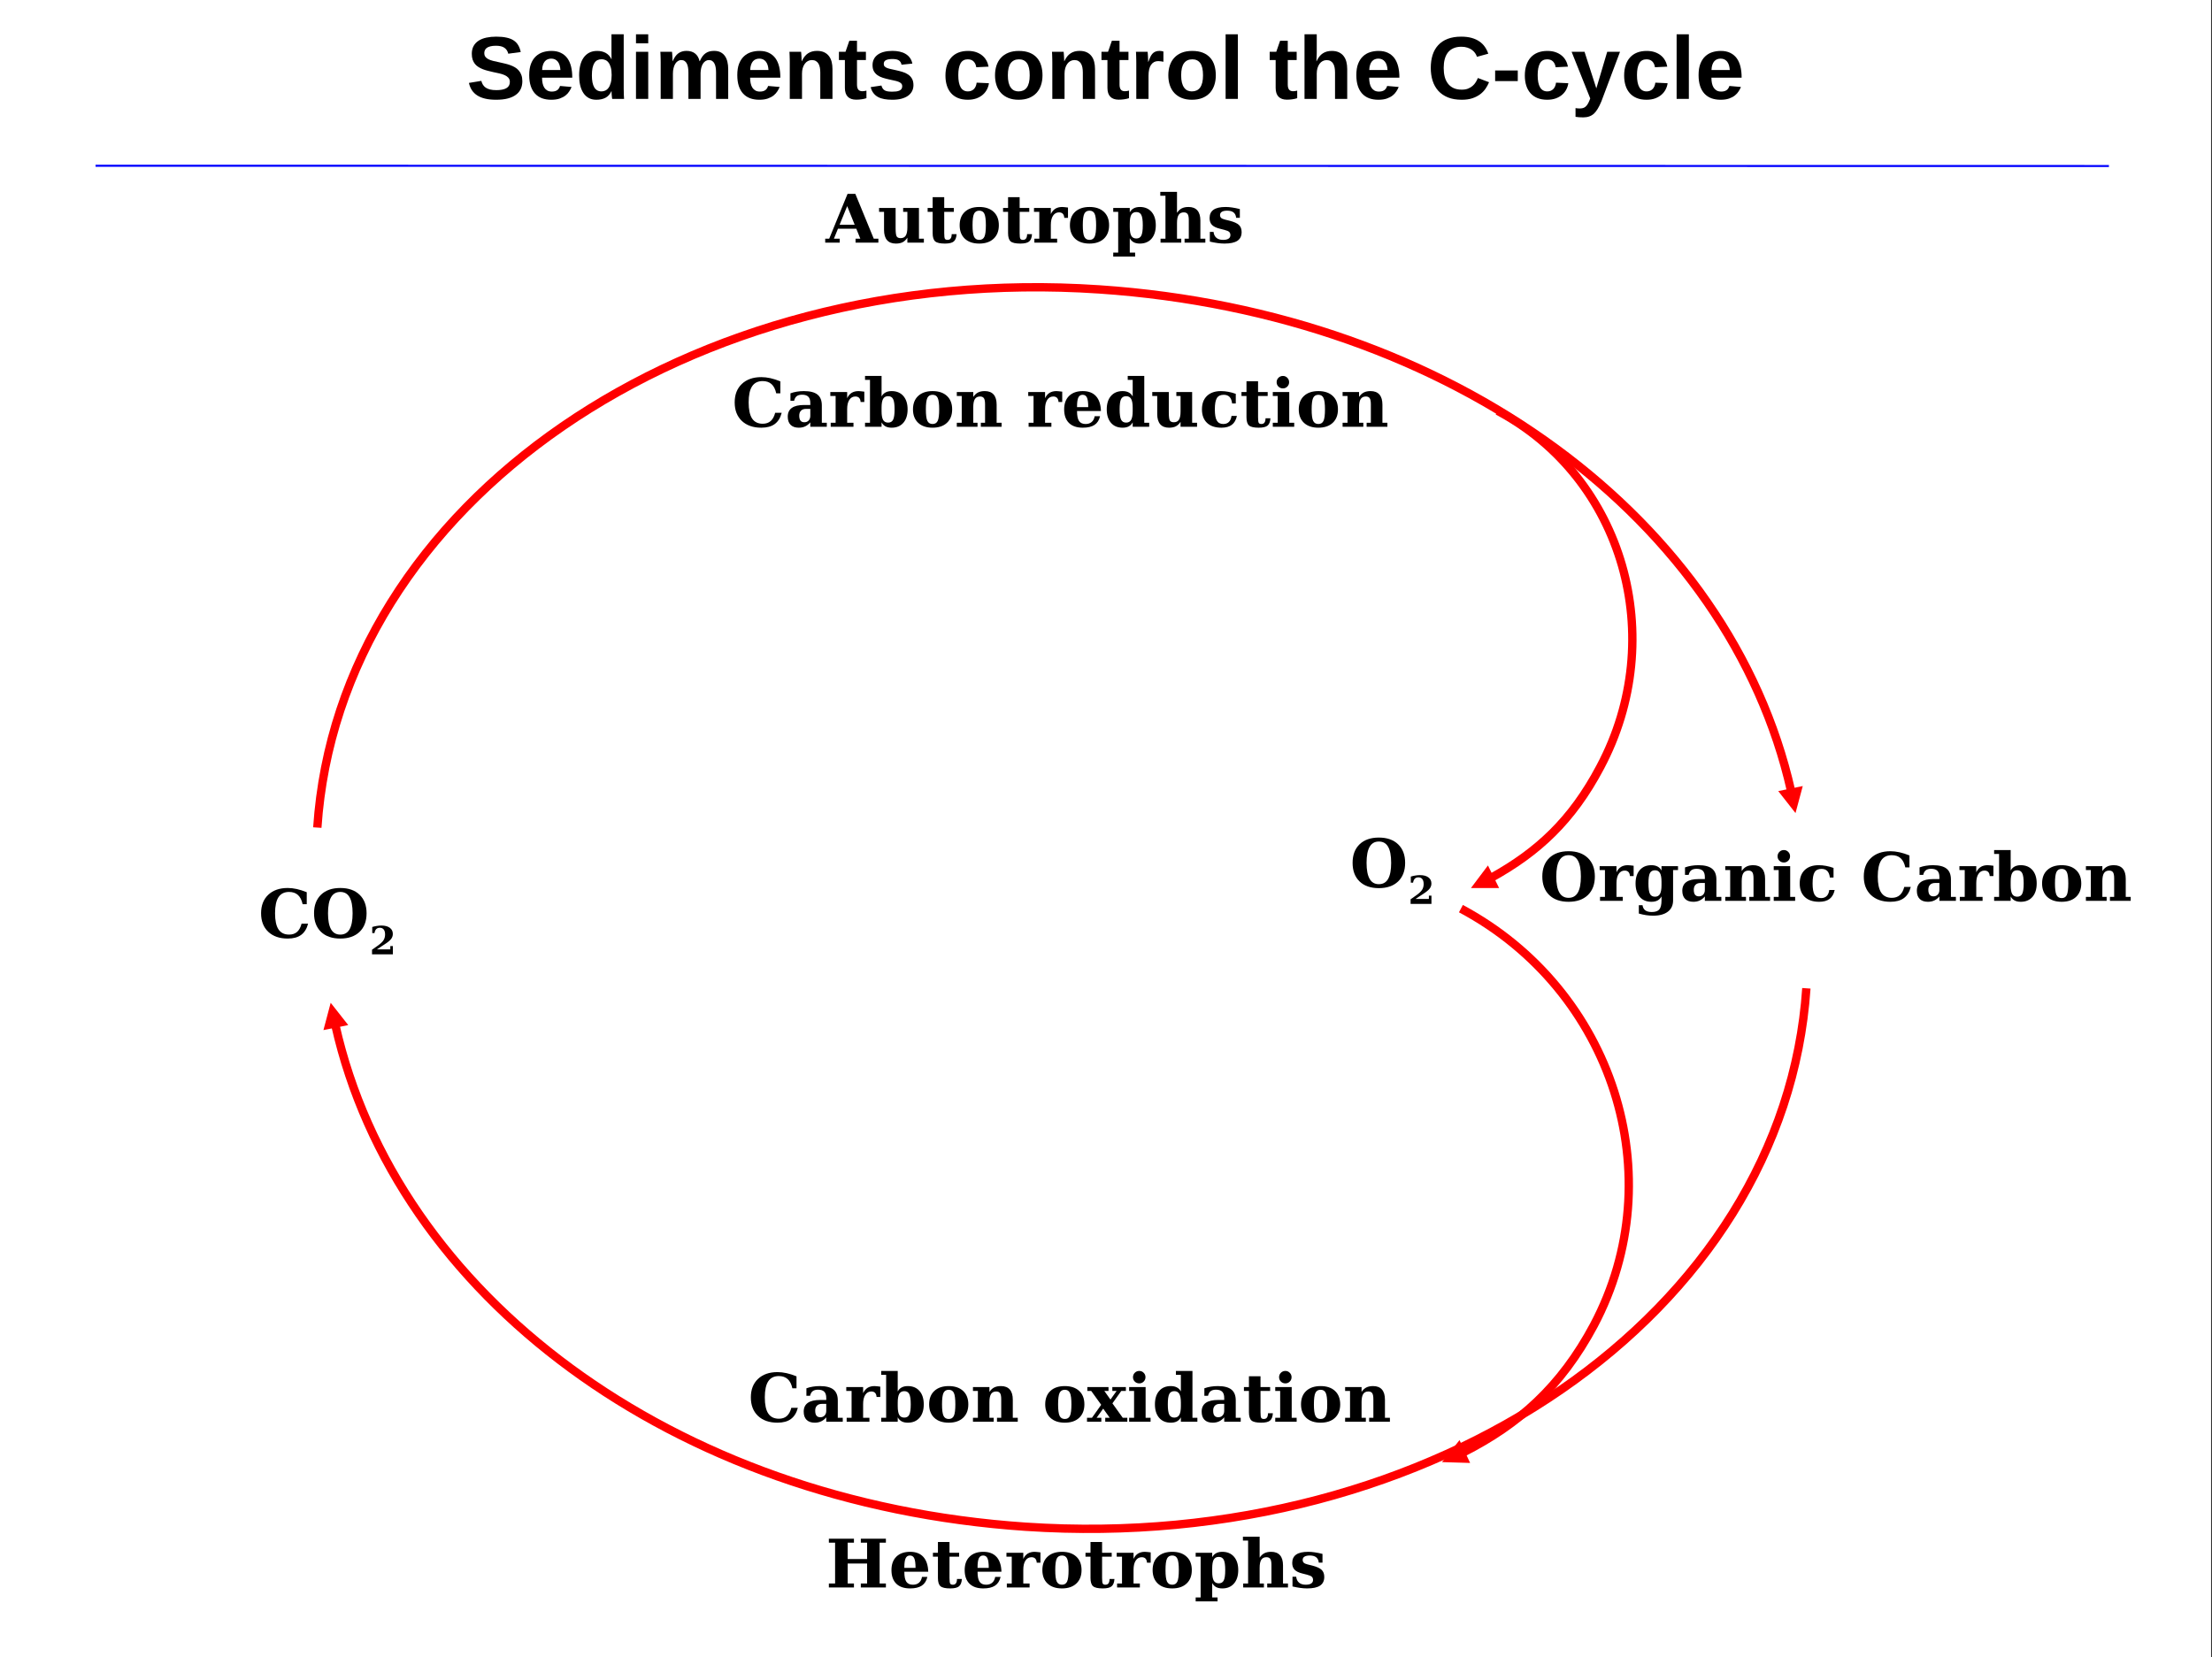 <?xml version="1.0"?>
 <svg width="794" height="595" viewBox="0 0 794 595" version="1.2" id="svg506" sodipodi:docname="150411_sediment_biogeochem_C-cycle.svg" inkscape:version="1.1.2 (1:1.1+202202050950+0a00cf5339)" xmlns:inkscape="http://www.inkscape.org/namespaces/inkscape" xmlns:sodipodi="http://sodipodi.sourceforge.net/DTD/sodipodi-0.dtd" xmlns:xlink="http://www.w3.org/1999/xlink" xmlns="http://www.w3.org/2000/svg" xmlns:svg="http://www.w3.org/2000/svg"><rect x="0" y="0" width="794" height="595" fill="#333333" stroke="none"/> <sodipodi:namedview id="namedview508" pagecolor="#ffffff" bordercolor="#666666" borderopacity="1.0" inkscape:pageshadow="2" inkscape:pageopacity="0.0" inkscape:pagecheckerboard="0" inkscape:document-units="pt" showgrid="false" inkscape:zoom="1.0058824" inkscape:cx="528.88889" inkscape:cy="396.66667" inkscape:window-width="1680" inkscape:window-height="1009" inkscape:window-x="0" inkscape:window-y="0" inkscape:window-maximized="1" inkscape:current-layer="svg506"></sodipodi:namedview> <defs id="defs133"> <g id="g128"> <symbol overflow="visible" id="glyph0-0"> <path style="stroke:none;" d="M 1.203 4.25 L 1.203 -16.922 L 13.203 -16.922 L 13.203 4.25 Z M 2.547 2.906 L 11.859 2.906 L 11.859 -15.578 L 2.547 -15.578 Z M 2.547 2.906 " id="path2"></path> </symbol> <symbol overflow="visible" id="glyph0-1"> <path style="stroke:none;" d="M 10.438 -1.078 C 11.938 -1.078 13.047 -1.707 13.766 -2.969 C 14.492 -4.227 14.859 -6.148 14.859 -8.734 C 14.859 -11.328 14.492 -13.25 13.766 -14.5 C 13.047 -15.758 11.938 -16.391 10.438 -16.391 C 8.957 -16.391 7.852 -15.754 7.125 -14.484 C 6.395 -13.223 6.031 -11.305 6.031 -8.734 C 6.031 -6.172 6.395 -4.254 7.125 -2.984 C 7.852 -1.711 8.957 -1.078 10.438 -1.078 Z M 10.438 0.344 C 7.5 0.344 5.191 -0.457 3.516 -2.062 C 1.848 -3.676 1.016 -5.898 1.016 -8.734 C 1.016 -11.555 1.848 -13.773 3.516 -15.391 C 5.191 -17.004 7.5 -17.812 10.438 -17.812 C 13.383 -17.812 15.691 -17.004 17.359 -15.391 C 19.035 -13.785 19.875 -11.566 19.875 -8.734 C 19.875 -5.898 19.035 -3.676 17.359 -2.062 C 15.68 -0.457 13.375 0.344 10.438 0.344 Z M 10.438 0.344 " id="path5"></path> </symbol> <symbol overflow="visible" id="glyph0-2"> <path style="stroke:none;" d="M 17.891 -5 C 17.422 -3.188 16.586 -1.844 15.391 -0.969 C 14.203 -0.094 12.598 0.344 10.578 0.344 C 7.629 0.344 5.297 -0.469 3.578 -2.094 C 1.867 -3.727 1.016 -5.941 1.016 -8.734 C 1.016 -11.523 1.867 -13.734 3.578 -15.359 C 5.297 -16.992 7.629 -17.812 10.578 -17.812 C 11.617 -17.812 12.703 -17.688 13.828 -17.438 C 14.953 -17.188 16.145 -16.805 17.406 -16.297 L 17.406 -12 L 15.922 -12 C 15.609 -13.469 15.051 -14.566 14.25 -15.297 C 13.445 -16.023 12.383 -16.391 11.062 -16.391 C 9.363 -16.391 8.098 -15.766 7.266 -14.516 C 6.441 -13.266 6.031 -11.336 6.031 -8.734 C 6.031 -6.129 6.441 -4.203 7.266 -2.953 C 8.098 -1.703 9.375 -1.078 11.094 -1.078 C 12.25 -1.078 13.195 -1.398 13.938 -2.047 C 14.676 -2.703 15.211 -3.688 15.547 -5 Z M 17.891 -5 " id="path8"></path> </symbol> <symbol overflow="visible" id="glyph0-3"> <path style="stroke:none;" d="M 12.891 -12.594 L 12.891 -8.891 L 11.562 -8.891 C 11.52 -9.547 11.344 -10.035 11.031 -10.359 C 10.719 -10.691 10.266 -10.859 9.672 -10.859 C 8.766 -10.859 8.047 -10.457 7.516 -9.656 C 6.992 -8.863 6.734 -7.758 6.734 -6.344 L 6.734 -1.422 L 9 -1.422 L 9 0 L 0.828 0 L 0.828 -1.422 L 2.594 -1.422 L 2.594 -11.047 L 0.688 -11.047 L 0.688 -12.453 L 6.734 -12.453 L 6.734 -10.25 C 7.141 -11.113 7.676 -11.754 8.344 -12.172 C 9.02 -12.586 9.844 -12.797 10.812 -12.797 C 11.051 -12.797 11.344 -12.773 11.688 -12.734 C 12.039 -12.703 12.441 -12.656 12.891 -12.594 Z M 12.891 -12.594 " id="path11"></path> </symbol> <symbol overflow="visible" id="glyph0-4"> <path style="stroke:none;" d="M 14.453 -11.047 L 14.453 -0.172 C 14.453 1.586 13.828 2.941 12.578 3.891 C 11.336 4.848 9.578 5.328 7.297 5.328 C 6.473 5.328 5.633 5.266 4.781 5.141 C 3.926 5.016 3.051 4.82 2.156 4.562 L 2.156 1.578 L 3.484 1.578 C 3.598 2.398 3.926 3.008 4.469 3.406 C 5.008 3.812 5.785 4.016 6.797 4.016 C 8.078 4.016 8.977 3.707 9.5 3.094 C 10.031 2.477 10.297 1.391 10.297 -0.172 L 10.297 -1.578 C 9.953 -0.93 9.477 -0.445 8.875 -0.125 C 8.281 0.188 7.547 0.344 6.672 0.344 C 4.898 0.344 3.508 -0.238 2.5 -1.406 C 1.488 -2.582 0.984 -4.191 0.984 -6.234 C 0.984 -8.285 1.488 -9.891 2.5 -11.047 C 3.508 -12.211 4.898 -12.797 6.672 -12.797 C 7.547 -12.797 8.281 -12.633 8.875 -12.312 C 9.477 -12 9.953 -11.52 10.297 -10.875 L 10.297 -12.453 L 16.219 -12.453 L 16.219 -11.047 Z M 10.297 -6.844 C 10.297 -8.301 10.109 -9.352 9.734 -10 C 9.359 -10.645 8.766 -10.969 7.953 -10.969 C 7.086 -10.969 6.477 -10.625 6.125 -9.938 C 5.781 -9.258 5.609 -8.023 5.609 -6.234 C 5.609 -4.441 5.785 -3.203 6.141 -2.516 C 6.492 -1.828 7.098 -1.484 7.953 -1.484 C 8.766 -1.484 9.359 -1.805 9.734 -2.453 C 10.109 -3.109 10.297 -4.16 10.297 -5.609 Z M 10.297 -6.844 " id="path14"></path> </symbol> <symbol overflow="visible" id="glyph0-5"> <path style="stroke:none;" d="M 13.219 -7.656 L 13.219 -1.422 L 15 -1.422 L 15 0 L 9.078 0 L 9.078 -1.578 C 8.523 -0.922 7.91 -0.438 7.234 -0.125 C 6.566 0.188 5.805 0.344 4.953 0.344 C 3.672 0.344 2.688 0 2 -0.688 C 1.32 -1.375 0.984 -2.352 0.984 -3.625 C 0.984 -5.02 1.473 -6.066 2.453 -6.766 C 3.43 -7.461 4.91 -7.812 6.891 -7.812 L 9.078 -7.812 L 9.078 -8.547 C 9.078 -9.555 8.836 -10.301 8.359 -10.781 C 7.879 -11.258 7.141 -11.5 6.141 -11.5 C 5.316 -11.5 4.676 -11.328 4.219 -10.984 C 3.77 -10.648 3.453 -10.094 3.266 -9.312 L 1.953 -9.312 L 1.953 -12 C 2.691 -12.27 3.457 -12.469 4.25 -12.594 C 5.051 -12.727 5.895 -12.797 6.781 -12.797 C 9 -12.797 10.625 -12.379 11.656 -11.547 C 12.695 -10.723 13.219 -9.426 13.219 -7.656 Z M 9.078 -3.922 L 9.078 -6.406 L 7.516 -6.406 C 6.742 -6.406 6.148 -6.191 5.734 -5.766 C 5.316 -5.348 5.109 -4.75 5.109 -3.969 C 5.109 -3.176 5.258 -2.582 5.562 -2.188 C 5.863 -1.801 6.32 -1.609 6.938 -1.609 C 7.582 -1.609 8.098 -1.816 8.484 -2.234 C 8.879 -2.66 9.078 -3.223 9.078 -3.922 Z M 9.078 -3.922 " id="path17"></path> </symbol> <symbol overflow="visible" id="glyph0-6"> <path style="stroke:none;" d="M 0.828 0 L 0.828 -1.422 L 2.594 -1.422 L 2.594 -11.047 L 0.828 -11.047 L 0.828 -12.453 L 6.734 -12.453 L 6.734 -10.703 C 7.234 -11.441 7.801 -11.973 8.438 -12.297 C 9.082 -12.629 9.895 -12.797 10.875 -12.797 C 12.27 -12.797 13.328 -12.383 14.047 -11.562 C 14.766 -10.738 15.125 -9.523 15.125 -7.922 L 15.125 -1.422 L 16.906 -1.422 L 16.906 0 L 9.453 0 L 9.453 -1.422 L 10.969 -1.422 L 10.969 -8.047 C 10.969 -9.098 10.832 -9.828 10.562 -10.234 C 10.289 -10.648 9.828 -10.859 9.172 -10.859 C 8.328 -10.859 7.707 -10.551 7.312 -9.938 C 6.926 -9.32 6.734 -8.348 6.734 -7.016 L 6.734 -1.422 L 8.266 -1.422 L 8.266 0 Z M 0.828 0 " id="path20"></path> </symbol> <symbol overflow="visible" id="glyph0-7"> <path style="stroke:none;" d="M 2.203 -15.984 C 2.203 -16.617 2.422 -17.148 2.859 -17.578 C 3.297 -18.016 3.832 -18.234 4.469 -18.234 C 5.082 -18.234 5.602 -18.016 6.031 -17.578 C 6.469 -17.148 6.688 -16.617 6.688 -15.984 C 6.688 -15.367 6.469 -14.844 6.031 -14.406 C 5.602 -13.977 5.082 -13.766 4.469 -13.766 C 3.832 -13.766 3.297 -13.977 2.859 -14.406 C 2.422 -14.832 2.203 -15.359 2.203 -15.984 Z M 6.734 -1.422 L 8.516 -1.422 L 8.516 0 L 0.828 0 L 0.828 -1.422 L 2.594 -1.422 L 2.594 -11.047 L 0.828 -11.047 L 0.828 -12.453 L 6.734 -12.453 Z M 6.734 -1.422 " id="path23"></path> </symbol> <symbol overflow="visible" id="glyph0-8"> <path style="stroke:none;" d="M 13.531 -3.891 C 13.238 -2.473 12.633 -1.41 11.719 -0.703 C 10.801 -0.004 9.551 0.344 7.969 0.344 C 5.75 0.344 4.031 -0.227 2.812 -1.375 C 1.594 -2.531 0.984 -4.148 0.984 -6.234 C 0.984 -8.297 1.582 -9.906 2.781 -11.062 C 3.988 -12.219 5.664 -12.797 7.812 -12.797 C 8.676 -12.797 9.547 -12.711 10.422 -12.547 C 11.305 -12.391 12.207 -12.145 13.125 -11.812 L 13.125 -8.359 L 11.812 -8.359 C 11.688 -9.41 11.379 -10.191 10.891 -10.703 C 10.398 -11.211 9.707 -11.469 8.812 -11.469 C 7.656 -11.469 6.832 -11.078 6.344 -10.297 C 5.852 -9.516 5.609 -8.16 5.609 -6.234 C 5.609 -4.348 5.848 -3 6.328 -2.188 C 6.805 -1.383 7.582 -0.984 8.656 -0.984 C 9.5 -0.984 10.172 -1.234 10.672 -1.734 C 11.172 -2.234 11.477 -2.953 11.594 -3.891 Z M 13.531 -3.891 " id="path26"></path> </symbol> <symbol overflow="visible" id="glyph0-9"> <path style="stroke:none;" d="" id="path29"></path> </symbol> <symbol overflow="visible" id="glyph0-10"> <path style="stroke:none;" d="M 2.328 -1.422 L 2.328 -16.828 L 0.547 -16.828 L 0.547 -18.234 L 6.484 -18.234 L 6.484 -10.875 C 6.836 -11.52 7.312 -12 7.906 -12.312 C 8.5 -12.633 9.234 -12.797 10.109 -12.797 C 11.879 -12.797 13.273 -12.211 14.297 -11.047 C 15.316 -9.879 15.828 -8.273 15.828 -6.234 C 15.828 -4.191 15.316 -2.582 14.297 -1.406 C 13.273 -0.238 11.879 0.344 10.109 0.344 C 9.234 0.344 8.5 0.188 7.906 -0.125 C 7.312 -0.445 6.836 -0.93 6.484 -1.578 L 6.484 0 L 0.547 0 L 0.547 -1.422 Z M 6.484 -5.609 C 6.484 -4.16 6.664 -3.109 7.031 -2.453 C 7.406 -1.805 8.008 -1.484 8.844 -1.484 C 9.688 -1.484 10.281 -1.828 10.625 -2.516 C 10.977 -3.203 11.156 -4.441 11.156 -6.234 C 11.156 -8.023 10.977 -9.258 10.625 -9.938 C 10.281 -10.625 9.688 -10.969 8.844 -10.969 C 8.008 -10.969 7.406 -10.645 7.031 -10 C 6.664 -9.352 6.484 -8.301 6.484 -6.844 Z M 6.484 -5.609 " id="path32"></path> </symbol> <symbol overflow="visible" id="glyph0-11"> <path style="stroke:none;" d="M 8.016 -0.984 C 8.891 -0.984 9.504 -1.359 9.859 -2.109 C 10.211 -2.859 10.391 -4.234 10.391 -6.234 C 10.391 -8.234 10.211 -9.602 9.859 -10.344 C 9.516 -11.094 8.898 -11.469 8.016 -11.469 C 7.129 -11.469 6.504 -11.094 6.141 -10.344 C 5.785 -9.594 5.609 -8.223 5.609 -6.234 C 5.609 -4.254 5.785 -2.883 6.141 -2.125 C 6.504 -1.363 7.129 -0.984 8.016 -0.984 Z M 8.016 0.344 C 5.816 0.344 4.094 -0.238 2.844 -1.406 C 1.602 -2.582 0.984 -4.191 0.984 -6.234 C 0.984 -8.285 1.602 -9.891 2.844 -11.047 C 4.094 -12.211 5.816 -12.797 8.016 -12.797 C 10.223 -12.797 11.945 -12.211 13.188 -11.047 C 14.426 -9.891 15.047 -8.285 15.047 -6.234 C 15.047 -4.191 14.422 -2.582 13.172 -1.406 C 11.93 -0.238 10.211 0.344 8.016 0.344 Z M 8.016 0.344 " id="path35"></path> </symbol> <symbol overflow="visible" id="glyph0-12"> <path style="stroke:none;" d="M -0.188 0 L -0.188 -1.422 L 1.25 -1.422 L 7.828 -17.5 L 10.625 -17.5 L 17.234 -1.422 L 18.891 -1.422 L 18.891 0 L 10.703 0 L 10.703 -1.422 L 12.406 -1.422 L 10.969 -5 L 4.391 -5 L 2.938 -1.422 L 5.016 -1.422 L 5.016 0 Z M 4.969 -6.406 L 10.391 -6.406 L 7.703 -13.109 Z M 4.969 -6.406 " id="path38"></path> </symbol> <symbol overflow="visible" id="glyph0-13"> <path style="stroke:none;" d="M 14.859 -12.453 L 14.859 -1.422 L 16.625 -1.422 L 16.625 0 L 10.703 0 L 10.703 -1.766 C 10.211 -1.016 9.645 -0.473 9 -0.141 C 8.363 0.18 7.555 0.344 6.578 0.344 C 5.18 0.344 4.125 -0.066 3.406 -0.891 C 2.688 -1.723 2.328 -2.938 2.328 -4.531 L 2.328 -11.047 L 0.547 -11.047 L 0.547 -12.453 L 6.484 -12.453 L 6.484 -5.188 C 6.484 -3.633 6.609 -2.648 6.859 -2.234 C 7.117 -1.816 7.594 -1.609 8.281 -1.609 C 9.125 -1.609 9.738 -1.914 10.125 -2.531 C 10.508 -3.145 10.703 -4.125 10.703 -5.469 L 10.703 -11.047 L 9.188 -11.047 L 9.188 -12.453 Z M 14.859 -12.453 " id="path41"></path> </symbol> <symbol overflow="visible" id="glyph0-14"> <path style="stroke:none;" d="M 2.375 -11.047 L 0.578 -11.047 L 0.578 -12.453 L 2.375 -12.453 L 2.375 -16.328 L 6.531 -16.328 L 6.531 -12.453 L 9.984 -12.453 L 9.984 -11.047 L 6.531 -11.047 L 6.531 -3.406 C 6.531 -2.32 6.613 -1.645 6.781 -1.375 C 6.957 -1.113 7.27 -0.984 7.719 -0.984 C 8.219 -0.984 8.586 -1.148 8.828 -1.484 C 9.078 -1.828 9.207 -2.348 9.219 -3.047 L 10.969 -3.047 C 10.895 -1.797 10.551 -0.914 9.938 -0.406 C 9.332 0.094 8.281 0.344 6.781 0.344 C 5.062 0.344 3.895 0.078 3.281 -0.453 C 2.676 -0.992 2.375 -1.977 2.375 -3.406 Z M 2.375 -11.047 " id="path44"></path> </symbol> <symbol overflow="visible" id="glyph0-15"> <path style="stroke:none;" d="M 6.484 -6.844 L 6.484 -5.609 C 6.484 -4.16 6.664 -3.109 7.031 -2.453 C 7.406 -1.805 8.008 -1.484 8.844 -1.484 C 9.688 -1.484 10.281 -1.828 10.625 -2.516 C 10.977 -3.203 11.156 -4.441 11.156 -6.234 C 11.156 -8.023 10.977 -9.258 10.625 -9.938 C 10.281 -10.625 9.688 -10.969 8.844 -10.969 C 8.008 -10.969 7.406 -10.645 7.031 -10 C 6.664 -9.352 6.484 -8.301 6.484 -6.844 Z M 2.328 -11.047 L 0.547 -11.047 L 0.547 -12.453 L 6.484 -12.453 L 6.484 -10.875 C 6.836 -11.52 7.312 -12 7.906 -12.312 C 8.5 -12.633 9.234 -12.797 10.109 -12.797 C 11.879 -12.797 13.273 -12.211 14.297 -11.047 C 15.316 -9.879 15.828 -8.273 15.828 -6.234 C 15.828 -4.191 15.316 -2.582 14.297 -1.406 C 13.273 -0.238 11.879 0.344 10.109 0.344 C 9.234 0.344 8.5 0.188 7.906 -0.125 C 7.312 -0.445 6.836 -0.93 6.484 -1.578 L 6.484 3.578 L 8.406 3.578 L 8.406 5 L 0.547 5 L 0.547 3.578 L 2.328 3.578 Z M 2.328 -11.047 " id="path47"></path> </symbol> <symbol overflow="visible" id="glyph0-16"> <path style="stroke:none;" d="M 0.828 0 L 0.828 -1.422 L 2.594 -1.422 L 2.594 -16.828 L 0.734 -16.828 L 0.734 -18.234 L 6.734 -18.234 L 6.734 -10.703 C 7.234 -11.441 7.801 -11.973 8.438 -12.297 C 9.082 -12.629 9.895 -12.797 10.875 -12.797 C 12.27 -12.797 13.328 -12.383 14.047 -11.562 C 14.766 -10.738 15.125 -9.523 15.125 -7.922 L 15.125 -1.422 L 16.906 -1.422 L 16.906 0 L 9.453 0 L 9.453 -1.422 L 10.969 -1.422 L 10.969 -8.047 C 10.969 -9.098 10.832 -9.828 10.562 -10.234 C 10.289 -10.648 9.828 -10.859 9.172 -10.859 C 8.328 -10.859 7.707 -10.551 7.312 -9.938 C 6.926 -9.32 6.734 -8.348 6.734 -7.016 L 6.734 -1.422 L 8.266 -1.422 L 8.266 0 Z M 0.828 0 " id="path50"></path> </symbol> <symbol overflow="visible" id="glyph0-17"> <path style="stroke:none;" d="M 1.125 -0.359 L 1.125 -3.844 L 2.453 -3.844 C 2.555 -2.914 2.898 -2.207 3.484 -1.719 C 4.078 -1.227 4.879 -0.984 5.891 -0.984 C 6.734 -0.984 7.379 -1.129 7.828 -1.422 C 8.273 -1.711 8.5 -2.133 8.5 -2.688 C 8.5 -3.188 8.352 -3.57 8.062 -3.844 C 7.781 -4.113 7.227 -4.352 6.406 -4.562 L 4.703 -5 C 3.41 -5.312 2.473 -5.766 1.891 -6.359 C 1.316 -6.961 1.031 -7.773 1.031 -8.797 C 1.031 -10.141 1.5 -11.141 2.438 -11.797 C 3.375 -12.461 4.82 -12.797 6.781 -12.797 C 7.508 -12.797 8.289 -12.734 9.125 -12.609 C 9.957 -12.492 10.879 -12.305 11.891 -12.047 L 11.891 -8.906 L 10.562 -8.906 C 10.488 -9.758 10.18 -10.398 9.641 -10.828 C 9.109 -11.254 8.344 -11.469 7.344 -11.469 C 6.5 -11.469 5.859 -11.332 5.422 -11.062 C 4.992 -10.801 4.781 -10.41 4.781 -9.891 C 4.781 -9.473 4.906 -9.141 5.156 -8.891 C 5.406 -8.648 5.852 -8.445 6.5 -8.281 L 8.203 -7.859 C 9.836 -7.441 10.969 -6.926 11.594 -6.312 C 12.219 -5.707 12.531 -4.863 12.531 -3.781 C 12.531 -2.375 12.023 -1.332 11.016 -0.656 C 10.016 0.008 8.457 0.344 6.344 0.344 C 5.57 0.344 4.75 0.281 3.875 0.156 C 3.008 0.039 2.094 -0.129 1.125 -0.359 Z M 1.125 -0.359 " id="path53"></path> </symbol> <symbol overflow="visible" id="glyph0-18"> <path style="stroke:none;" d="M 9.625 -7.031 C 9.625 -8.676 9.469 -9.828 9.156 -10.484 C 8.852 -11.141 8.336 -11.469 7.609 -11.469 C 6.898 -11.469 6.391 -11.145 6.078 -10.5 C 5.766 -9.852 5.609 -8.77 5.609 -7.25 L 5.609 -7.031 Z M 14.188 -5.641 L 5.609 -5.641 L 5.609 -5.547 C 5.609 -3.93 5.848 -2.766 6.328 -2.047 C 6.816 -1.336 7.602 -0.984 8.688 -0.984 C 9.582 -0.984 10.305 -1.223 10.859 -1.703 C 11.422 -2.18 11.781 -2.875 11.938 -3.781 L 13.875 -3.781 C 13.539 -2.363 12.875 -1.32 11.875 -0.656 C 10.875 0.008 9.473 0.344 7.672 0.344 C 5.516 0.344 3.859 -0.223 2.703 -1.359 C 1.555 -2.504 0.984 -4.129 0.984 -6.234 C 0.984 -8.297 1.57 -9.906 2.75 -11.062 C 3.938 -12.219 5.578 -12.797 7.672 -12.797 C 9.734 -12.797 11.316 -12.188 12.422 -10.969 C 13.523 -9.758 14.113 -7.984 14.188 -5.641 Z M 14.188 -5.641 " id="path56"></path> </symbol> <symbol overflow="visible" id="glyph0-19"> <path style="stroke:none;" d="M 10.297 -5.609 L 10.297 -6.844 C 10.297 -8.301 10.109 -9.352 9.734 -10 C 9.359 -10.645 8.766 -10.969 7.953 -10.969 C 7.086 -10.969 6.477 -10.625 6.125 -9.938 C 5.781 -9.258 5.609 -8.023 5.609 -6.234 C 5.609 -4.441 5.785 -3.203 6.141 -2.516 C 6.492 -1.828 7.098 -1.484 7.953 -1.484 C 8.766 -1.484 9.359 -1.805 9.734 -2.453 C 10.109 -3.109 10.297 -4.16 10.297 -5.609 Z M 14.453 -1.422 L 16.219 -1.422 L 16.219 0 L 10.297 0 L 10.297 -1.578 C 9.953 -0.93 9.477 -0.445 8.875 -0.125 C 8.281 0.188 7.547 0.344 6.672 0.344 C 4.898 0.344 3.508 -0.238 2.5 -1.406 C 1.488 -2.582 0.984 -4.191 0.984 -6.234 C 0.984 -8.285 1.488 -9.891 2.5 -11.047 C 3.508 -12.211 4.898 -12.797 6.672 -12.797 C 7.547 -12.797 8.281 -12.633 8.875 -12.312 C 9.477 -12 9.953 -11.52 10.297 -10.875 L 10.297 -16.828 L 8.516 -16.828 L 8.516 -18.234 L 14.453 -18.234 Z M 14.453 -1.422 " id="path59"></path> </symbol> <symbol overflow="visible" id="glyph0-20"> <path style="stroke:none;" d="M 1.125 0 L 1.125 -1.422 L 3.359 -1.422 L 3.359 -16.078 L 1.125 -16.078 L 1.125 -17.5 L 10.125 -17.5 L 10.125 -16.078 L 7.875 -16.078 L 7.875 -10.203 L 14.844 -10.203 L 14.844 -16.078 L 12.594 -16.078 L 12.594 -17.5 L 21.594 -17.5 L 21.594 -16.078 L 19.344 -16.078 L 19.344 -1.422 L 21.594 -1.422 L 21.594 0 L 12.594 0 L 12.594 -1.422 L 14.844 -1.422 L 14.844 -8.594 L 7.875 -8.594 L 7.875 -1.422 L 10.125 -1.422 L 10.125 0 Z M 1.125 0 " id="path62"></path> </symbol> <symbol overflow="visible" id="glyph0-21"> <path style="stroke:none;" d="M 8.422 -7.953 L 10.625 -11.047 L 9.094 -11.047 L 9.094 -12.453 L 13.953 -12.453 L 13.953 -11.047 L 12.297 -11.047 L 9.125 -6.594 L 12.828 -1.422 L 14.469 -1.422 L 14.469 0 L 6.547 0 L 6.547 -1.422 L 8.156 -1.422 L 5.812 -4.703 L 3.453 -1.422 L 5.141 -1.422 L 5.141 0 L 0 0 L 0 -1.422 L 1.781 -1.422 L 5.094 -6.078 L 1.516 -11.047 L 0.125 -11.047 L 0.125 -12.453 L 7.719 -12.453 L 7.719 -11.047 L 6.219 -11.047 Z M 8.422 -7.953 " id="path65"></path> </symbol> <symbol overflow="visible" id="glyph1-0"> <path style="stroke:none;" d="M 0.688 2.453 L 0.688 -9.812 L 7.641 -9.812 L 7.641 2.453 Z M 1.469 1.688 L 6.875 1.688 L 6.875 -9.031 L 1.469 -9.031 Z M 1.469 1.688 " id="path68"></path> </symbol> <symbol overflow="visible" id="glyph1-1"> <path style="stroke:none;" d="M 1.828 -7.625 L 1.016 -7.625 L 1.016 -9.812 C 1.566 -9.977 2.113 -10.102 2.656 -10.188 C 3.195 -10.281 3.742 -10.328 4.297 -10.328 C 5.586 -10.328 6.594 -10.062 7.312 -9.531 C 8.039 -9 8.406 -8.266 8.406 -7.328 C 8.406 -6.66 8.203 -6.055 7.797 -5.516 C 7.398 -4.984 6.641 -4.352 5.516 -3.625 L 2.703 -1.781 L 7.5 -1.781 L 7.5 -2.969 L 8.422 -2.969 L 8.422 0 L 0.938 0 L 0.938 -1.656 L 2.438 -2.703 C 3.719 -3.578 4.566 -4.32 4.984 -4.938 C 5.41 -5.562 5.625 -6.289 5.625 -7.125 C 5.625 -7.906 5.461 -8.5 5.141 -8.906 C 4.816 -9.32 4.348 -9.531 3.734 -9.531 C 3.191 -9.531 2.758 -9.367 2.438 -9.047 C 2.125 -8.723 1.922 -8.25 1.828 -7.625 Z M 1.828 -7.625 " id="path71"></path> </symbol> <symbol overflow="visible" id="glyph2-0"> <path style="stroke:none;" d="M 1.062 0 L 1.062 -21.328 L 9.562 -21.328 L 9.562 0 Z M 2.125 -1.062 L 8.5 -1.062 L 8.5 -20.266 L 2.125 -20.266 Z M 2.125 -1.062 " id="path74"></path> </symbol> <symbol overflow="visible" id="glyph2-1"> <path style="stroke:none;" d="M 20.094 -6.344 C 20.094 -5.344 19.91 -4.43 19.547 -3.609 C 19.18 -2.797 18.613 -2.098 17.844 -1.516 C 17.082 -0.93 16.102 -0.477 14.906 -0.156 C 13.719 0.156 12.301 0.312 10.656 0.312 C 9.195 0.312 7.91 0.18 6.797 -0.078 C 5.68 -0.336 4.723 -0.723 3.922 -1.234 C 3.129 -1.742 2.484 -2.375 1.984 -3.125 C 1.492 -3.883 1.141 -4.754 0.922 -5.734 L 5.375 -6.469 C 5.5 -5.977 5.68 -5.531 5.922 -5.125 C 6.16 -4.719 6.488 -4.363 6.906 -4.062 C 7.332 -3.77 7.859 -3.539 8.484 -3.375 C 9.117 -3.219 9.883 -3.141 10.781 -3.141 C 12.344 -3.141 13.535 -3.375 14.359 -3.844 C 15.191 -4.32 15.609 -5.066 15.609 -6.078 C 15.609 -6.68 15.441 -7.176 15.109 -7.562 C 14.773 -7.945 14.332 -8.266 13.781 -8.516 C 13.227 -8.766 12.594 -8.973 11.875 -9.141 C 11.156 -9.305 10.406 -9.469 9.625 -9.625 C 9 -9.77 8.375 -9.922 7.75 -10.078 C 7.125 -10.234 6.523 -10.422 5.953 -10.641 C 5.391 -10.859 4.863 -11.117 4.375 -11.422 C 3.883 -11.723 3.457 -12.094 3.094 -12.531 C 2.738 -12.977 2.457 -13.5 2.25 -14.094 C 2.051 -14.688 1.953 -15.383 1.953 -16.188 C 1.953 -17.281 2.172 -18.219 2.609 -19 C 3.047 -19.781 3.648 -20.414 4.422 -20.906 C 5.203 -21.406 6.129 -21.77 7.203 -22 C 8.273 -22.227 9.445 -22.344 10.719 -22.344 C 12.156 -22.344 13.383 -22.227 14.406 -22 C 15.438 -21.781 16.297 -21.441 16.984 -20.984 C 17.68 -20.523 18.227 -19.945 18.625 -19.25 C 19.031 -18.562 19.328 -17.754 19.516 -16.828 L 15.047 -16.219 C 14.816 -17.164 14.348 -17.879 13.641 -18.359 C 12.941 -18.836 11.938 -19.078 10.625 -19.078 C 9.812 -19.078 9.133 -19.004 8.594 -18.859 C 8.062 -18.723 7.633 -18.535 7.312 -18.297 C 7 -18.055 6.773 -17.773 6.641 -17.453 C 6.504 -17.141 6.438 -16.805 6.438 -16.453 C 6.438 -15.91 6.566 -15.461 6.828 -15.109 C 7.086 -14.766 7.453 -14.473 7.922 -14.234 C 8.391 -14.004 8.945 -13.805 9.594 -13.641 C 10.25 -13.484 10.969 -13.32 11.75 -13.156 C 12.438 -13.008 13.117 -12.852 13.797 -12.688 C 14.473 -12.531 15.117 -12.344 15.734 -12.125 C 16.348 -11.906 16.922 -11.641 17.453 -11.328 C 17.984 -11.016 18.441 -10.629 18.828 -10.172 C 19.223 -9.723 19.531 -9.188 19.75 -8.562 C 19.977 -7.938 20.094 -7.195 20.094 -6.344 Z M 20.094 -6.344 " id="path77"></path> </symbol> <symbol overflow="visible" id="glyph2-2"> <path style="stroke:none;" d="M 9.156 0.312 C 7.938 0.312 6.836 0.133 5.859 -0.219 C 4.891 -0.582 4.062 -1.129 3.375 -1.859 C 2.688 -2.598 2.16 -3.52 1.797 -4.625 C 1.43 -5.738 1.25 -7.039 1.25 -8.531 C 1.25 -10.145 1.461 -11.504 1.891 -12.609 C 2.328 -13.711 2.91 -14.602 3.641 -15.281 C 4.379 -15.969 5.227 -16.461 6.188 -16.766 C 7.145 -17.066 8.156 -17.219 9.219 -17.219 C 10.551 -17.219 11.688 -16.984 12.625 -16.516 C 13.57 -16.055 14.348 -15.41 14.953 -14.578 C 15.555 -13.742 16 -12.742 16.281 -11.578 C 16.562 -10.422 16.703 -9.141 16.703 -7.734 L 16.703 -7.609 L 5.859 -7.609 C 5.859 -6.898 5.922 -6.238 6.047 -5.625 C 6.172 -5.02 6.375 -4.492 6.656 -4.047 C 6.938 -3.609 7.301 -3.258 7.75 -3 C 8.195 -2.75 8.738 -2.625 9.375 -2.625 C 10.145 -2.625 10.773 -2.785 11.266 -3.109 C 11.754 -3.441 12.102 -3.953 12.312 -4.641 L 16.453 -4.281 C 16.266 -3.801 16 -3.289 15.656 -2.75 C 15.32 -2.207 14.875 -1.707 14.312 -1.25 C 13.75 -0.801 13.047 -0.426 12.203 -0.125 C 11.367 0.164 10.352 0.312 9.156 0.312 Z M 9.156 -14.453 C 8.707 -14.453 8.285 -14.375 7.891 -14.219 C 7.504 -14.07 7.164 -13.832 6.875 -13.5 C 6.594 -13.176 6.363 -12.754 6.188 -12.234 C 6.008 -11.711 5.91 -11.086 5.891 -10.359 L 12.453 -10.359 C 12.367 -11.723 12.039 -12.742 11.469 -13.422 C 10.895 -14.109 10.125 -14.453 9.156 -14.453 Z M 9.156 -14.453 " id="path80"></path> </symbol> <symbol overflow="visible" id="glyph2-3"> <path style="stroke:none;" d="M 13.188 0 C 13.164 -0.082 13.141 -0.227 13.109 -0.438 C 13.086 -0.656 13.062 -0.898 13.031 -1.172 C 13.008 -1.441 12.988 -1.719 12.969 -2 C 12.957 -2.281 12.953 -2.531 12.953 -2.75 L 12.891 -2.75 C 12.379 -1.656 11.664 -0.867 10.75 -0.391 C 9.844 0.078 8.754 0.312 7.484 0.312 C 6.422 0.312 5.5 0.094 4.719 -0.344 C 3.945 -0.781 3.305 -1.391 2.797 -2.172 C 2.297 -2.953 1.922 -3.875 1.672 -4.938 C 1.43 -6.008 1.312 -7.176 1.312 -8.438 C 1.312 -9.719 1.438 -10.895 1.688 -11.969 C 1.945 -13.039 2.344 -13.961 2.875 -14.734 C 3.406 -15.516 4.078 -16.125 4.891 -16.562 C 5.711 -17 6.688 -17.219 7.812 -17.219 C 8.363 -17.219 8.895 -17.16 9.406 -17.047 C 9.914 -16.93 10.391 -16.754 10.828 -16.516 C 11.266 -16.273 11.66 -15.969 12.016 -15.594 C 12.367 -15.219 12.672 -14.766 12.922 -14.234 L 12.953 -14.234 C 12.953 -14.336 12.945 -14.488 12.938 -14.688 C 12.938 -14.895 12.938 -15.129 12.938 -15.391 C 12.938 -15.648 12.93 -15.922 12.922 -16.203 C 12.922 -16.484 12.922 -16.754 12.922 -17.016 L 12.922 -23.188 L 17.312 -23.188 L 17.312 -3.688 C 17.312 -2.863 17.328 -2.129 17.359 -1.484 C 17.391 -0.848 17.414 -0.352 17.438 0 Z M 12.984 -8.547 C 12.984 -9.66 12.879 -10.582 12.672 -11.312 C 12.461 -12.051 12.188 -12.633 11.844 -13.062 C 11.508 -13.5 11.125 -13.801 10.688 -13.969 C 10.258 -14.145 9.82 -14.234 9.375 -14.234 C 8.812 -14.234 8.312 -14.125 7.875 -13.906 C 7.445 -13.688 7.082 -13.344 6.781 -12.875 C 6.488 -12.406 6.266 -11.805 6.109 -11.078 C 5.961 -10.348 5.891 -9.469 5.891 -8.438 C 5.891 -4.602 7.039 -2.688 9.344 -2.688 C 9.781 -2.688 10.219 -2.781 10.656 -2.969 C 11.094 -3.156 11.484 -3.473 11.828 -3.922 C 12.172 -4.367 12.445 -4.969 12.656 -5.719 C 12.875 -6.477 12.984 -7.422 12.984 -8.547 Z M 12.984 -8.547 " id="path83"></path> </symbol> <symbol overflow="visible" id="glyph2-4"> <path style="stroke:none;" d="M 2.234 -19.953 L 2.234 -23.188 L 6.625 -23.188 L 6.625 -19.953 Z M 2.234 0 L 2.234 -16.906 L 6.625 -16.906 L 6.625 0 Z M 2.234 0 " id="path86"></path> </symbol> <symbol overflow="visible" id="glyph2-5"> <path style="stroke:none;" d="M 12.188 0 L 12.188 -9.484 C 12.188 -10.141 12.141 -10.738 12.047 -11.281 C 11.961 -11.832 11.816 -12.301 11.609 -12.688 C 11.41 -13.082 11.145 -13.391 10.812 -13.609 C 10.488 -13.828 10.094 -13.938 9.625 -13.938 C 9.176 -13.938 8.77 -13.816 8.406 -13.578 C 8.039 -13.348 7.723 -13.016 7.453 -12.578 C 7.191 -12.148 6.988 -11.633 6.844 -11.031 C 6.695 -10.438 6.625 -9.781 6.625 -9.062 L 6.625 0 L 2.234 0 L 2.234 -13.125 C 2.234 -13.488 2.227 -13.863 2.219 -14.25 C 2.219 -14.633 2.207 -15 2.188 -15.344 C 2.176 -15.695 2.164 -16.008 2.156 -16.281 C 2.145 -16.562 2.129 -16.77 2.109 -16.906 L 6.297 -16.906 C 6.316 -16.781 6.336 -16.578 6.359 -16.297 C 6.379 -16.023 6.398 -15.723 6.422 -15.391 C 6.441 -15.055 6.457 -14.723 6.469 -14.391 C 6.488 -14.055 6.5 -13.773 6.5 -13.547 L 6.562 -13.547 C 7.102 -14.836 7.773 -15.773 8.578 -16.359 C 9.391 -16.941 10.359 -17.234 11.484 -17.234 C 12.773 -17.234 13.812 -16.914 14.594 -16.281 C 15.383 -15.656 15.914 -14.742 16.188 -13.547 L 16.281 -13.547 C 16.582 -14.242 16.906 -14.828 17.25 -15.297 C 17.602 -15.766 17.988 -16.141 18.406 -16.422 C 18.832 -16.711 19.289 -16.922 19.781 -17.047 C 20.281 -17.172 20.82 -17.234 21.406 -17.234 C 22.332 -17.234 23.113 -17.066 23.75 -16.734 C 24.395 -16.398 24.914 -15.941 25.312 -15.359 C 25.719 -14.773 26.008 -14.086 26.188 -13.297 C 26.375 -12.504 26.469 -11.648 26.469 -10.734 L 26.469 0 L 22.109 0 L 22.109 -9.484 C 22.109 -10.141 22.062 -10.738 21.969 -11.281 C 21.883 -11.832 21.738 -12.301 21.531 -12.688 C 21.332 -13.082 21.066 -13.391 20.734 -13.609 C 20.41 -13.828 20.016 -13.938 19.547 -13.938 C 19.109 -13.938 18.707 -13.82 18.344 -13.594 C 17.988 -13.375 17.676 -13.055 17.406 -12.641 C 17.145 -12.234 16.941 -11.742 16.797 -11.172 C 16.648 -10.598 16.566 -9.961 16.547 -9.266 L 16.547 0 Z M 12.188 0 " id="path89"></path> </symbol> <symbol overflow="visible" id="glyph2-6"> <path style="stroke:none;" d="M 13.188 0 L 13.188 -9.484 C 13.188 -10.141 13.133 -10.738 13.031 -11.281 C 12.926 -11.832 12.754 -12.301 12.516 -12.688 C 12.273 -13.082 11.961 -13.391 11.578 -13.609 C 11.191 -13.828 10.723 -13.938 10.172 -13.938 C 9.641 -13.938 9.156 -13.816 8.719 -13.578 C 8.289 -13.348 7.922 -13.016 7.609 -12.578 C 7.297 -12.148 7.051 -11.633 6.875 -11.031 C 6.707 -10.438 6.625 -9.781 6.625 -9.062 L 6.625 0 L 2.234 0 L 2.234 -13.125 C 2.234 -13.488 2.227 -13.863 2.219 -14.25 C 2.219 -14.633 2.207 -15 2.188 -15.344 C 2.176 -15.695 2.164 -16.008 2.156 -16.281 C 2.145 -16.562 2.129 -16.77 2.109 -16.906 L 6.297 -16.906 C 6.316 -16.781 6.336 -16.578 6.359 -16.297 C 6.379 -16.023 6.398 -15.723 6.422 -15.391 C 6.441 -15.055 6.457 -14.723 6.469 -14.391 C 6.488 -14.055 6.5 -13.773 6.5 -13.547 L 6.562 -13.547 C 7.156 -14.836 7.898 -15.773 8.797 -16.359 C 9.691 -16.941 10.758 -17.234 12 -17.234 C 13.02 -17.234 13.879 -17.066 14.578 -16.734 C 15.285 -16.398 15.859 -15.941 16.297 -15.359 C 16.742 -14.773 17.066 -14.086 17.266 -13.297 C 17.461 -12.504 17.562 -11.648 17.562 -10.734 L 17.562 0 Z M 13.188 0 " id="path92"></path> </symbol> <symbol overflow="visible" id="glyph2-7"> <path style="stroke:none;" d="M 6.562 0.281 C 5.27 0.281 4.273 -0.066 3.578 -0.766 C 2.879 -1.473 2.531 -2.539 2.531 -3.969 L 2.531 -13.938 L 0.391 -13.938 L 0.391 -16.906 L 2.75 -16.906 L 4.125 -20.875 L 6.875 -20.875 L 6.875 -16.906 L 10.078 -16.906 L 10.078 -13.938 L 6.875 -13.938 L 6.875 -5.156 C 6.875 -4.332 7.031 -3.723 7.344 -3.328 C 7.656 -2.941 8.141 -2.75 8.797 -2.75 C 9.066 -2.75 9.312 -2.77 9.531 -2.812 C 9.75 -2.852 9.992 -2.906 10.266 -2.969 L 10.266 -0.25 C 9.723 -0.07 9.148 0.055 8.547 0.141 C 7.941 0.234 7.281 0.281 6.562 0.281 Z M 6.562 0.281 " id="path95"></path> </symbol> <symbol overflow="visible" id="glyph2-8"> <path style="stroke:none;" d="M 16.484 -4.938 C 16.484 -4.125 16.312 -3.395 15.969 -2.75 C 15.633 -2.102 15.145 -1.551 14.5 -1.094 C 13.852 -0.645 13.062 -0.297 12.125 -0.047 C 11.188 0.191 10.117 0.312 8.922 0.312 C 7.848 0.312 6.879 0.234 6.016 0.078 C 5.148 -0.078 4.391 -0.332 3.734 -0.688 C 3.086 -1.051 2.547 -1.52 2.109 -2.094 C 1.672 -2.664 1.344 -3.375 1.125 -4.219 L 4.984 -4.797 C 5.109 -4.328 5.281 -3.945 5.5 -3.656 C 5.719 -3.363 5.988 -3.141 6.312 -2.984 C 6.633 -2.828 7.008 -2.723 7.438 -2.672 C 7.875 -2.617 8.367 -2.594 8.922 -2.594 C 9.422 -2.594 9.883 -2.617 10.312 -2.672 C 10.75 -2.734 11.125 -2.832 11.438 -2.969 C 11.758 -3.113 12.008 -3.312 12.188 -3.562 C 12.363 -3.82 12.453 -4.145 12.453 -4.531 C 12.453 -4.969 12.32 -5.312 12.062 -5.562 C 11.812 -5.82 11.461 -6.031 11.016 -6.188 C 10.578 -6.352 10.055 -6.492 9.453 -6.609 C 8.859 -6.734 8.223 -6.875 7.547 -7.031 C 6.836 -7.188 6.141 -7.375 5.453 -7.594 C 4.766 -7.812 4.148 -8.109 3.609 -8.484 C 3.066 -8.859 2.629 -9.332 2.297 -9.906 C 1.961 -10.488 1.797 -11.223 1.797 -12.109 C 1.797 -12.91 1.953 -13.625 2.266 -14.25 C 2.578 -14.883 3.035 -15.422 3.641 -15.859 C 4.242 -16.305 4.988 -16.645 5.875 -16.875 C 6.77 -17.113 7.797 -17.234 8.953 -17.234 C 9.867 -17.234 10.723 -17.145 11.516 -16.969 C 12.305 -16.801 13.016 -16.531 13.641 -16.156 C 14.266 -15.789 14.785 -15.32 15.203 -14.75 C 15.629 -14.176 15.926 -13.484 16.094 -12.672 L 12.203 -12.266 C 12.129 -12.672 12 -13.004 11.812 -13.266 C 11.625 -13.535 11.391 -13.75 11.109 -13.906 C 10.836 -14.062 10.52 -14.164 10.156 -14.219 C 9.789 -14.281 9.391 -14.312 8.953 -14.312 C 7.91 -14.312 7.129 -14.176 6.609 -13.906 C 6.086 -13.645 5.828 -13.203 5.828 -12.578 C 5.828 -12.191 5.93 -11.883 6.141 -11.656 C 6.359 -11.426 6.66 -11.234 7.047 -11.078 C 7.441 -10.93 7.906 -10.801 8.438 -10.688 C 8.977 -10.582 9.566 -10.453 10.203 -10.297 C 10.984 -10.129 11.75 -9.93 12.5 -9.703 C 13.258 -9.484 13.93 -9.176 14.516 -8.781 C 15.109 -8.395 15.582 -7.895 15.938 -7.281 C 16.301 -6.664 16.484 -5.883 16.484 -4.938 Z M 16.484 -4.938 " id="path98"></path> </symbol> <symbol overflow="visible" id="glyph2-9"> <path style="stroke:none;" d="" id="path101"></path> </symbol> <symbol overflow="visible" id="glyph2-10"> <path style="stroke:none;" d="M 9.281 0.312 C 7.938 0.312 6.758 0.102 5.75 -0.312 C 4.75 -0.727 3.914 -1.316 3.25 -2.078 C 2.582 -2.836 2.082 -3.75 1.75 -4.812 C 1.414 -5.883 1.25 -7.066 1.25 -8.359 C 1.25 -9.766 1.43 -11.016 1.797 -12.109 C 2.16 -13.211 2.688 -14.141 3.375 -14.891 C 4.062 -15.648 4.906 -16.227 5.906 -16.625 C 6.914 -17.02 8.062 -17.219 9.344 -17.219 C 10.438 -17.219 11.406 -17.07 12.25 -16.781 C 13.102 -16.488 13.836 -16.086 14.453 -15.578 C 15.066 -15.078 15.562 -14.484 15.938 -13.797 C 16.32 -13.109 16.586 -12.367 16.734 -11.578 L 12.312 -11.359 C 12.188 -12.223 11.875 -12.91 11.375 -13.422 C 10.875 -13.941 10.164 -14.203 9.25 -14.203 C 8.07 -14.203 7.211 -13.719 6.672 -12.75 C 6.129 -11.781 5.859 -10.375 5.859 -8.531 C 5.859 -4.633 7.008 -2.688 9.312 -2.688 C 10.145 -2.688 10.844 -2.945 11.406 -3.469 C 11.969 -4 12.316 -4.785 12.453 -5.828 L 16.859 -5.625 C 16.754 -4.844 16.516 -4.094 16.141 -3.375 C 15.773 -2.664 15.273 -2.035 14.641 -1.484 C 14.016 -0.941 13.254 -0.504 12.359 -0.172 C 11.461 0.148 10.438 0.312 9.281 0.312 Z M 9.281 0.312 " id="path104"></path> </symbol> <symbol overflow="visible" id="glyph2-11"> <path style="stroke:none;" d="M 18.297 -8.469 C 18.297 -7.176 18.113 -5.992 17.75 -4.922 C 17.395 -3.848 16.859 -2.922 16.141 -2.141 C 15.422 -1.367 14.523 -0.766 13.453 -0.328 C 12.379 0.098 11.129 0.312 9.703 0.312 C 8.328 0.312 7.113 0.098 6.062 -0.328 C 5.008 -0.754 4.125 -1.352 3.406 -2.125 C 2.695 -2.895 2.16 -3.816 1.797 -4.891 C 1.43 -5.973 1.25 -7.164 1.25 -8.469 C 1.25 -9.727 1.422 -10.891 1.766 -11.953 C 2.117 -13.023 2.648 -13.953 3.359 -14.734 C 4.066 -15.516 4.957 -16.125 6.031 -16.562 C 7.102 -17 8.359 -17.219 9.797 -17.219 C 11.316 -17.219 12.613 -17 13.688 -16.562 C 14.758 -16.125 15.633 -15.516 16.312 -14.734 C 17 -13.961 17.5 -13.039 17.812 -11.969 C 18.133 -10.906 18.297 -9.738 18.297 -8.469 Z M 13.703 -8.469 C 13.703 -10.477 13.375 -11.938 12.719 -12.844 C 12.062 -13.75 11.109 -14.203 9.859 -14.203 C 8.566 -14.203 7.578 -13.742 6.891 -12.828 C 6.203 -11.91 5.859 -10.457 5.859 -8.469 C 5.859 -7.457 5.945 -6.586 6.125 -5.859 C 6.312 -5.129 6.57 -4.531 6.906 -4.062 C 7.238 -3.594 7.641 -3.242 8.109 -3.016 C 8.578 -2.797 9.094 -2.688 9.656 -2.688 C 10.301 -2.688 10.875 -2.797 11.375 -3.016 C 11.883 -3.242 12.312 -3.594 12.656 -4.062 C 13 -4.531 13.258 -5.129 13.438 -5.859 C 13.613 -6.586 13.703 -7.457 13.703 -8.469 Z M 13.703 -8.469 " id="path107"></path> </symbol> <symbol overflow="visible" id="glyph2-12"> <path style="stroke:none;" d="M 2.234 0 L 2.234 -12.938 C 2.234 -13.301 2.227 -13.688 2.219 -14.094 C 2.219 -14.5 2.207 -14.883 2.188 -15.25 C 2.176 -15.625 2.164 -15.957 2.156 -16.25 C 2.145 -16.551 2.129 -16.77 2.109 -16.906 L 6.297 -16.906 C 6.316 -16.781 6.336 -16.562 6.359 -16.25 C 6.379 -15.945 6.398 -15.613 6.422 -15.25 C 6.441 -14.883 6.457 -14.52 6.469 -14.156 C 6.488 -13.801 6.5 -13.516 6.5 -13.297 L 6.562 -13.297 C 6.781 -13.91 7 -14.457 7.219 -14.938 C 7.438 -15.426 7.691 -15.836 7.984 -16.172 C 8.285 -16.516 8.645 -16.773 9.062 -16.953 C 9.477 -17.141 9.992 -17.234 10.609 -17.234 C 10.867 -17.234 11.125 -17.207 11.375 -17.156 C 11.633 -17.113 11.832 -17.062 11.969 -17 L 11.969 -13.328 C 11.688 -13.391 11.398 -13.441 11.109 -13.484 C 10.828 -13.535 10.488 -13.562 10.094 -13.562 C 9 -13.562 8.145 -13.117 7.531 -12.234 C 6.926 -11.348 6.625 -10.035 6.625 -8.297 L 6.625 0 Z M 2.234 0 " id="path110"></path> </symbol> <symbol overflow="visible" id="glyph2-13"> <path style="stroke:none;" d="M 2.234 0 L 2.234 -23.188 L 6.625 -23.188 L 6.625 0 Z M 2.234 0 " id="path113"></path> </symbol> <symbol overflow="visible" id="glyph2-14"> <path style="stroke:none;" d="M 6.562 -13.531 C 7.156 -14.82 7.898 -15.758 8.797 -16.344 C 9.691 -16.926 10.758 -17.219 12 -17.219 C 13.02 -17.219 13.879 -17.051 14.578 -16.719 C 15.285 -16.383 15.859 -15.926 16.297 -15.344 C 16.742 -14.758 17.066 -14.07 17.266 -13.281 C 17.461 -12.488 17.562 -11.633 17.562 -10.719 L 17.562 0 L 13.188 0 L 13.188 -9.469 C 13.188 -10.125 13.133 -10.723 13.031 -11.266 C 12.926 -11.816 12.754 -12.285 12.516 -12.672 C 12.273 -13.066 11.961 -13.375 11.578 -13.594 C 11.191 -13.812 10.723 -13.922 10.172 -13.922 C 9.641 -13.922 9.156 -13.801 8.719 -13.562 C 8.289 -13.332 7.922 -13 7.609 -12.562 C 7.297 -12.133 7.051 -11.617 6.875 -11.016 C 6.707 -10.422 6.625 -9.766 6.625 -9.047 L 6.625 0 L 2.234 0 L 2.234 -23.188 L 6.625 -23.188 L 6.625 -16.859 C 6.625 -16.523 6.617 -16.188 6.609 -15.844 C 6.598 -15.508 6.582 -15.191 6.562 -14.891 C 6.551 -14.598 6.539 -14.332 6.531 -14.094 C 6.52 -13.852 6.508 -13.664 6.5 -13.531 Z M 6.562 -13.531 " id="path116"></path> </symbol> <symbol overflow="visible" id="glyph2-15"> <path style="stroke:none;" d="M 12.422 -3.312 C 13.285 -3.312 14.031 -3.43 14.656 -3.672 C 15.289 -3.922 15.836 -4.242 16.297 -4.641 C 16.766 -5.035 17.148 -5.484 17.453 -5.984 C 17.766 -6.484 18.02 -6.988 18.219 -7.5 L 22.234 -5.984 C 21.91 -5.191 21.488 -4.414 20.969 -3.656 C 20.445 -2.895 19.797 -2.223 19.016 -1.641 C 18.234 -1.055 17.301 -0.582 16.219 -0.219 C 15.145 0.133 13.879 0.312 12.422 0.312 C 10.516 0.312 8.863 0.031 7.469 -0.531 C 6.07 -1.102 4.914 -1.895 4 -2.906 C 3.094 -3.926 2.414 -5.133 1.969 -6.531 C 1.531 -7.926 1.312 -9.453 1.312 -11.109 C 1.312 -12.828 1.531 -14.379 1.969 -15.766 C 2.414 -17.148 3.086 -18.328 3.984 -19.297 C 4.879 -20.273 6.008 -21.023 7.375 -21.547 C 8.75 -22.078 10.363 -22.344 12.219 -22.344 C 13.656 -22.344 14.91 -22.191 15.984 -21.891 C 17.066 -21.586 18 -21.16 18.781 -20.609 C 19.57 -20.066 20.223 -19.422 20.734 -18.672 C 21.254 -17.93 21.66 -17.113 21.953 -16.219 L 17.891 -15.109 C 17.742 -15.578 17.52 -16.023 17.219 -16.453 C 16.914 -16.891 16.531 -17.273 16.062 -17.609 C 15.602 -17.941 15.062 -18.207 14.438 -18.406 C 13.812 -18.613 13.102 -18.719 12.312 -18.719 C 11.195 -18.719 10.238 -18.535 9.438 -18.172 C 8.633 -17.816 7.973 -17.305 7.453 -16.641 C 6.941 -15.973 6.562 -15.172 6.312 -14.234 C 6.07 -13.305 5.953 -12.266 5.953 -11.109 C 5.953 -9.961 6.07 -8.91 6.312 -7.953 C 6.562 -7.004 6.945 -6.188 7.469 -5.5 C 7.988 -4.812 8.656 -4.273 9.469 -3.891 C 10.289 -3.504 11.273 -3.312 12.422 -3.312 Z M 12.422 -3.312 " id="path119"></path> </symbol> <symbol overflow="visible" id="glyph2-16"> <path style="stroke:none;" d="M 1.25 -6.391 L 1.25 -10.203 L 9.375 -10.203 L 9.375 -6.391 Z M 1.25 -6.391 " id="path122"></path> </symbol> <symbol overflow="visible" id="glyph2-17"> <path style="stroke:none;" d="M 9.125 -3.766 L 13.031 -16.906 L 17.625 -16.906 L 10.938 0.891 C 10.094 2.941 9.219 4.395 8.312 5.25 C 7.32 6.176 6.023 6.641 4.422 6.641 C 3.367 6.641 2.445 6.57 1.656 6.438 L 1.656 3.312 C 2.207 3.395 2.703 3.438 3.141 3.438 C 3.586 3.438 3.977 3.391 4.312 3.297 C 4.645 3.203 4.945 3.047 5.219 2.828 C 5.75 2.391 6.227 1.641 6.656 0.578 L 6.938 -0.172 L 0.25 -16.906 L 4.891 -16.906 Z M 9.125 -3.766 " id="path125"></path> </symbol> </g> <clipPath id="clip1"> <path d="M 0 0 L 793.602 0 L 793.602 595 L 0 595 Z M 0 0 " id="path130"></path> </clipPath> </defs> <g id="surface817"> <g clip-path="url(#clip1)" clip-rule="nonzero" id="g139"> <path style=" stroke:none;fill-rule:evenodd;fill:rgb(100%,100%,100%);fill-opacity:1;" d="M 0 0 L 793.699 0 L 793.699 595.199 L 0 595.199 Z M 0 0 " id="path135"></path> <path style=" stroke:none;fill-rule:evenodd;fill:rgb(100%,100%,100%);fill-opacity:1;" d="M 0 0 L 793.699 0 L 793.699 595.301 L 0 595.301 Z M 0 0 " id="path137"></path> </g> <g style="fill:rgb(0%,0%,0%);fill-opacity:1;" id="g143"> <use xlink:href="#glyph0-1" x="484.5" y="318.5" id="use141"></use> </g> <g style="fill:rgb(0%,0%,0%);fill-opacity:1;" id="g147"> <use xlink:href="#glyph1-1" x="505.4" y="324.5" id="use145"></use> </g> <path style="fill:none;stroke-width:3;stroke-linecap:butt;stroke-linejoin:round;stroke:rgb(100%,0%,0%);stroke-opacity:1;stroke-miterlimit:10;" d="M 537.602 447.5 C 582.699 423.5 599.199 366.199 574.398 319.602 C 564.199 300.301 551.898 289.102 535.5 280 " transform="matrix(1,0,0,-1,0,595)" id="path149"></path> <path style=" stroke:none;fill-rule:evenodd;fill:rgb(100%,0%,0%);fill-opacity:1;" d="M 528 318.801 L 534.102 310.699 L 538.102 318.801 Z M 528 318.801 " id="path151"></path> <g style="fill:rgb(0%,0%,0%);fill-opacity:1;" id="g155"> <use xlink:href="#glyph0-2" x="92.7" y="336.6" id="use153"></use> </g> <g style="fill:rgb(0%,0%,0%);fill-opacity:1;" id="g159"> <use xlink:href="#glyph0-1" x="111.708" y="336.6" id="use157"></use> </g> <g style="fill:rgb(0%,0%,0%);fill-opacity:1;" id="g163"> <use xlink:href="#glyph1-1" x="132.6" y="342.6" id="use161"></use> </g> <g style="fill:rgb(0%,0%,0%);fill-opacity:1;" id="g169"> <use xlink:href="#glyph0-1" x="552.6" y="323.4" id="use165"></use> <use xlink:href="#glyph0-3" x="573.504" y="323.4" id="use167"></use> </g> <g style="fill:rgb(0%,0%,0%);fill-opacity:1;" id="g175"> <use xlink:href="#glyph0-4" x="586.104" y="323.4" id="use171"></use> <use xlink:href="#glyph0-5" x="602.88" y="323.4" id="use173"></use> </g> <g style="fill:rgb(0%,0%,0%);fill-opacity:1;" id="g179"> <use xlink:href="#glyph0-6" x="618.456" y="323.4" id="use177"></use> </g> <g style="fill:rgb(0%,0%,0%);fill-opacity:1;" id="g183"> <use xlink:href="#glyph0-7" x="635.856" y="323.4" id="use181"></use> </g> <g style="fill:rgb(0%,0%,0%);fill-opacity:1;" id="g189"> <use xlink:href="#glyph0-8" x="645.024" y="323.4" id="use185"></use> <use xlink:href="#glyph0-9" x="659.616" y="323.4" id="use187"></use> </g> <g style="fill:rgb(0%,0%,0%);fill-opacity:1;" id="g195"> <use xlink:href="#glyph0-2" x="667.992" y="323.4" id="use191"></use> <use xlink:href="#glyph0-5" x="687.072" y="323.4" id="use193"></use> </g> <g style="fill:rgb(0%,0%,0%);fill-opacity:1;" id="g199"> <use xlink:href="#glyph0-3" x="702.648" y="323.4" id="use197"></use> </g> <g style="fill:rgb(0%,0%,0%);fill-opacity:1;" id="g205"> <use xlink:href="#glyph0-10" x="715.248" y="323.4" id="use201"></use> <use xlink:href="#glyph0-11" x="732.024" y="323.4" id="use203"></use> </g> <g style="fill:rgb(0%,0%,0%);fill-opacity:1;" id="g209"> <use xlink:href="#glyph0-6" x="747.912" y="323.4" id="use207"></use> </g> <path style="fill:none;stroke-width:3;stroke-linecap:butt;stroke-linejoin:round;stroke:rgb(100%,0%,0%);stroke-opacity:1;stroke-miterlimit:10;" d="M 113.898 297.898 C 121.699 414.5 247.398 501 394.602 491.102 C 521.898 482.5 621 407.898 642.898 311.102 " transform="matrix(1,0,0,-1,0,595)" id="path211"></path> <path style=" stroke:none;fill-rule:evenodd;fill:rgb(100%,0%,0%);fill-opacity:1;" d="M 644.5 291.898 L 638.301 284 L 647.102 282.199 Z M 644.5 291.898 " id="path213"></path> <g style="fill:rgb(0%,0%,0%);fill-opacity:1;" id="g219"> <use xlink:href="#glyph0-12" x="296.4" y="87.1" id="use215"></use> <use xlink:href="#glyph0-13" x="315" y="87.1" id="use217"></use> </g> <g style="fill:rgb(0%,0%,0%);fill-opacity:1;" id="g223"> <use xlink:href="#glyph0-14" x="332.4" y="87.1" id="use221"></use> </g> <g style="fill:rgb(0%,0%,0%);fill-opacity:1;" id="g229"> <use xlink:href="#glyph0-11" x="343.488" y="87.1" id="use225"></use> <use xlink:href="#glyph0-14" x="359.472" y="87.1" id="use227"></use> </g> <g style="fill:rgb(0%,0%,0%);fill-opacity:1;" id="g233"> <use xlink:href="#glyph0-3" x="370.464" y="87.1" id="use231"></use> </g> <g style="fill:rgb(0%,0%,0%);fill-opacity:1;" id="g239"> <use xlink:href="#glyph0-11" x="383.064" y="87.1" id="use235"></use> <use xlink:href="#glyph0-15" x="399.048" y="87.1" id="use237"></use> </g> <g style="fill:rgb(0%,0%,0%);fill-opacity:1;" id="g243"> <use xlink:href="#glyph0-16" x="415.752" y="87.1" id="use241"></use> </g> <g style="fill:rgb(0%,0%,0%);fill-opacity:1;" id="g247"> <use xlink:href="#glyph0-17" x="433.152" y="87.1" id="use245"></use> </g> <g style="fill:rgb(0%,0%,0%);fill-opacity:1;" id="g253"> <use xlink:href="#glyph0-2" x="262.7" y="153.2" id="use249"></use> <use xlink:href="#glyph0-5" x="281.78" y="153.2" id="use251"></use> </g> <g style="fill:rgb(0%,0%,0%);fill-opacity:1;" id="g257"> <use xlink:href="#glyph0-3" x="297.356" y="153.2" id="use255"></use> </g> <g style="fill:rgb(0%,0%,0%);fill-opacity:1;" id="g263"> <use xlink:href="#glyph0-10" x="309.956" y="153.2" id="use259"></use> <use xlink:href="#glyph0-11" x="326.732" y="153.2" id="use261"></use> </g> <g style="fill:rgb(0%,0%,0%);fill-opacity:1;" id="g267"> <use xlink:href="#glyph0-6" x="342.62" y="153.2" id="use265"></use> </g> <g style="fill:rgb(0%,0%,0%);fill-opacity:1;" id="g271"> <use xlink:href="#glyph0-9" x="360.02" y="153.2" id="use269"></use> </g> <g style="fill:rgb(0%,0%,0%);fill-opacity:1;" id="g275"> <use xlink:href="#glyph0-3" x="368.396" y="153.2" id="use273"></use> </g> <g style="fill:rgb(0%,0%,0%);fill-opacity:1;" id="g279"> <use xlink:href="#glyph0-18" x="380.996" y="153.2" id="use277"></use> </g> <g style="fill:rgb(0%,0%,0%);fill-opacity:1;" id="g285"> <use xlink:href="#glyph0-19" x="396.284" y="153.2" id="use281"></use> <use xlink:href="#glyph0-13" x="413.06" y="153.2" id="use283"></use> </g> <g style="fill:rgb(0%,0%,0%);fill-opacity:1;" id="g291"> <use xlink:href="#glyph0-8" x="430.46" y="153.2" id="use287"></use> <use xlink:href="#glyph0-14" x="445.052" y="153.2" id="use289"></use> </g> <g style="fill:rgb(0%,0%,0%);fill-opacity:1;" id="g295"> <use xlink:href="#glyph0-7" x="456.044" y="153.2" id="use293"></use> </g> <g style="fill:rgb(0%,0%,0%);fill-opacity:1;" id="g299"> <use xlink:href="#glyph0-11" x="465.212" y="153.2" id="use297"></use> </g> <g style="fill:rgb(0%,0%,0%);fill-opacity:1;" id="g303"> <use xlink:href="#glyph0-6" x="481.1" y="153.2" id="use301"></use> </g> <g style="fill:rgb(0%,0%,0%);fill-opacity:1;" id="g307"> <use xlink:href="#glyph0-20" x="296.4" y="569.9" id="use305"></use> </g> <g style="fill:rgb(0%,0%,0%);fill-opacity:1;" id="g311"> <use xlink:href="#glyph0-18" x="319.008" y="569.9" id="use309"></use> </g> <g style="fill:rgb(0%,0%,0%);fill-opacity:1;" id="g315"> <use xlink:href="#glyph0-14" x="334.296" y="569.9" id="use313"></use> </g> <g style="fill:rgb(0%,0%,0%);fill-opacity:1;" id="g319"> <use xlink:href="#glyph0-18" x="345.288" y="569.9" id="use317"></use> </g> <g style="fill:rgb(0%,0%,0%);fill-opacity:1;" id="g323"> <use xlink:href="#glyph0-3" x="360.576" y="569.9" id="use321"></use> </g> <g style="fill:rgb(0%,0%,0%);fill-opacity:1;" id="g327"> <use xlink:href="#glyph0-11" x="373.176" y="569.9" id="use325"></use> </g> <g style="fill:rgb(0%,0%,0%);fill-opacity:1;" id="g331"> <use xlink:href="#glyph0-14" x="389.064" y="569.9" id="use329"></use> </g> <g style="fill:rgb(0%,0%,0%);fill-opacity:1;" id="g335"> <use xlink:href="#glyph0-3" x="400.152" y="569.9" id="use333"></use> </g> <g style="fill:rgb(0%,0%,0%);fill-opacity:1;" id="g339"> <use xlink:href="#glyph0-11" x="412.752" y="569.9" id="use337"></use> </g> <g style="fill:rgb(0%,0%,0%);fill-opacity:1;" id="g345"> <use xlink:href="#glyph0-15" x="428.64" y="569.9" id="use341"></use> <use xlink:href="#glyph0-16" x="445.416" y="569.9" id="use343"></use> </g> <g style="fill:rgb(0%,0%,0%);fill-opacity:1;" id="g349"> <use xlink:href="#glyph0-17" x="462.816" y="569.9" id="use347"></use> </g> <path style="fill:none;stroke-width:3;stroke-linecap:butt;stroke-linejoin:round;stroke:rgb(100%,0%,0%);stroke-opacity:1;stroke-miterlimit:10;" d="M 524.398 268.801 C 579.102 239.602 600.5 172.699 572.102 119.199 C 560.301 97.102 545.199 83.699 525.301 73.602 " transform="matrix(1,0,0,-1,0,595)" id="path351"></path> <path style=" stroke:none;fill-rule:evenodd;fill:rgb(100%,0%,0%);fill-opacity:1;" d="M 517.602 524.898 L 523.898 517 L 527.699 525.199 Z M 517.602 524.898 " id="path353"></path> <path style="fill:none;stroke-width:3;stroke-linecap:butt;stroke-linejoin:round;stroke:rgb(100%,0%,0%);stroke-opacity:1;stroke-miterlimit:10;" d="M 648.398 240.199 C 640.5 123.602 515.102 37.102 368.199 46.898 C 241.102 55.5 142.199 130.102 120.398 226.898 " transform="matrix(1,0,0,-1,0,595)" id="path355"></path> <path style=" stroke:none;fill-rule:evenodd;fill:rgb(100%,0%,0%);fill-opacity:1;" d="M 118.699 360 L 125 368 L 116.102 369.801 Z M 118.699 360 " id="path357"></path> <g style="fill:rgb(0%,0%,0%);fill-opacity:1;" id="g361"> <use xlink:href="#glyph0-2" x="268.5" y="510.4" id="use359"></use> </g> <g style="fill:rgb(0%,0%,0%);fill-opacity:1;" id="g365"> <use xlink:href="#glyph0-5" x="287.508" y="510.4" id="use363"></use> </g> <g style="fill:rgb(0%,0%,0%);fill-opacity:1;" id="g369"> <use xlink:href="#glyph0-3" x="303.084" y="510.4" id="use367"></use> </g> <g style="fill:rgb(0%,0%,0%);fill-opacity:1;" id="g375"> <use xlink:href="#glyph0-10" x="315.756" y="510.4" id="use371"></use> <use xlink:href="#glyph0-11" x="332.532" y="510.4" id="use373"></use> </g> <g style="fill:rgb(0%,0%,0%);fill-opacity:1;" id="g379"> <use xlink:href="#glyph0-6" x="348.42" y="510.4" id="use377"></use> </g> <g style="fill:rgb(0%,0%,0%);fill-opacity:1;" id="g383"> <use xlink:href="#glyph0-9" x="365.82" y="510.4" id="use381"></use> </g> <g style="fill:rgb(0%,0%,0%);fill-opacity:1;" id="g395"> <use xlink:href="#glyph0-11" x="374.196" y="510.4" id="use385"></use> <use xlink:href="#glyph0-21" x="390.18" y="510.4" id="use387"></use> <use xlink:href="#glyph0-7" x="404.484" y="510.4" id="use389"></use> <use xlink:href="#glyph0-19" x="413.58" y="510.4" id="use391"></use> <use xlink:href="#glyph0-5" x="430.356" y="510.4" id="use393"></use> </g> <g style="fill:rgb(0%,0%,0%);fill-opacity:1;" id="g399"> <use xlink:href="#glyph0-14" x="445.932" y="510.4" id="use397"></use> </g> <g style="fill:rgb(0%,0%,0%);fill-opacity:1;" id="g407"> <use xlink:href="#glyph0-7" x="456.924" y="510.4" id="use401"></use> <use xlink:href="#glyph0-11" x="466.02" y="510.4" id="use403"></use> <use xlink:href="#glyph0-6" x="482.004" y="510.4" id="use405"></use> </g> <g style="fill:rgb(0%,0%,0%);fill-opacity:1;" id="g413"> <use xlink:href="#glyph2-1" x="167.4" y="35.5" id="use409"></use> <use xlink:href="#glyph2-2" x="188.712" y="35.5" id="use411"></use> </g> <g style="fill:rgb(0%,0%,0%);fill-opacity:1;" id="g417"> <use xlink:href="#glyph2-3" x="206.568" y="35.5" id="use415"></use> </g> <g style="fill:rgb(0%,0%,0%);fill-opacity:1;" id="g423"> <use xlink:href="#glyph2-4" x="226.056" y="35.5" id="use419"></use> <use xlink:href="#glyph2-5" x="234.92" y="35.5" id="use421"></use> </g> <g style="fill:rgb(0%,0%,0%);fill-opacity:1;" id="g427"> <use xlink:href="#glyph2-2" x="263.4" y="35.5" id="use425"></use> </g> <g style="fill:rgb(0%,0%,0%);fill-opacity:1;" id="g431"> <use xlink:href="#glyph2-6" x="281.256" y="35.5" id="use429"></use> </g> <g style="fill:rgb(0%,0%,0%);fill-opacity:1;" id="g437"> <use xlink:href="#glyph2-7" x="300.744" y="35.5" id="use433"></use> <use xlink:href="#glyph2-8" x="311.4" y="35.5" id="use435"></use> </g> <g style="fill:rgb(0%,0%,0%);fill-opacity:1;" id="g445"> <use xlink:href="#glyph2-9" x="329.256" y="35.5" id="use439"></use> <use xlink:href="#glyph2-10" x="338.12" y="35.5" id="use441"></use> <use xlink:href="#glyph2-11" x="355.912" y="35.5" id="use443"></use> </g> <g style="fill:rgb(0%,0%,0%);fill-opacity:1;" id="g449"> <use xlink:href="#glyph2-6" x="375.496" y="35.5" id="use447"></use> </g> <g style="fill:rgb(0%,0%,0%);fill-opacity:1;" id="g455"> <use xlink:href="#glyph2-7" x="394.984" y="35.5" id="use451"></use> <use xlink:href="#glyph2-12" x="405.64" y="35.5" id="use453"></use> </g> <g style="fill:rgb(0%,0%,0%);fill-opacity:1;" id="g459"> <use xlink:href="#glyph2-11" x="418.12" y="35.5" id="use457"></use> </g> <g style="fill:rgb(0%,0%,0%);fill-opacity:1;" id="g465"> <use xlink:href="#glyph2-13" x="437.704" y="35.5" id="use461"></use> <use xlink:href="#glyph2-9" x="446.568" y="35.5" id="use463"></use> </g> <g style="fill:rgb(0%,0%,0%);fill-opacity:1;" id="g471"> <use xlink:href="#glyph2-7" x="455.368" y="35.5" id="use467"></use> <use xlink:href="#glyph2-14" x="466.024" y="35.5" id="use469"></use> </g> <g style="fill:rgb(0%,0%,0%);fill-opacity:1;" id="g475"> <use xlink:href="#glyph2-2" x="485.608" y="35.5" id="use473"></use> </g> <g style="fill:rgb(0%,0%,0%);fill-opacity:1;" id="g479"> <use xlink:href="#glyph2-9" x="503.464" y="35.5" id="use477"></use> </g> <g style="fill:rgb(0%,0%,0%);fill-opacity:1;" id="g483"> <use xlink:href="#glyph2-15" x="512.264" y="35.5" id="use481"></use> </g> <g style="fill:rgb(0%,0%,0%);fill-opacity:1;" id="g491"> <use xlink:href="#glyph2-16" x="535.432" y="35.5" id="use485"></use> <use xlink:href="#glyph2-10" x="546.088" y="35.5" id="use487"></use> <use xlink:href="#glyph2-17" x="563.88" y="35.5" id="use489"></use> </g> <g style="fill:rgb(0%,0%,0%);fill-opacity:1;" id="g495"> <use xlink:href="#glyph2-10" x="581.736" y="35.5" id="use493"></use> </g> <g style="fill:rgb(0%,0%,0%);fill-opacity:1;" id="g501"> <use xlink:href="#glyph2-13" x="599.592" y="35.5" id="use497"></use> <use xlink:href="#glyph2-2" x="608.456" y="35.5" id="use499"></use> </g> <path style="fill:none;stroke-width:0.736;stroke-linecap:butt;stroke-linejoin:round;stroke:rgb(0%,0%,100%);stroke-opacity:1;stroke-miterlimit:10;" d="M 34.301 535.5 L 757 535.398 " transform="matrix(1,0,0,-1,0,595)" id="path503"></path> </g> </svg> 